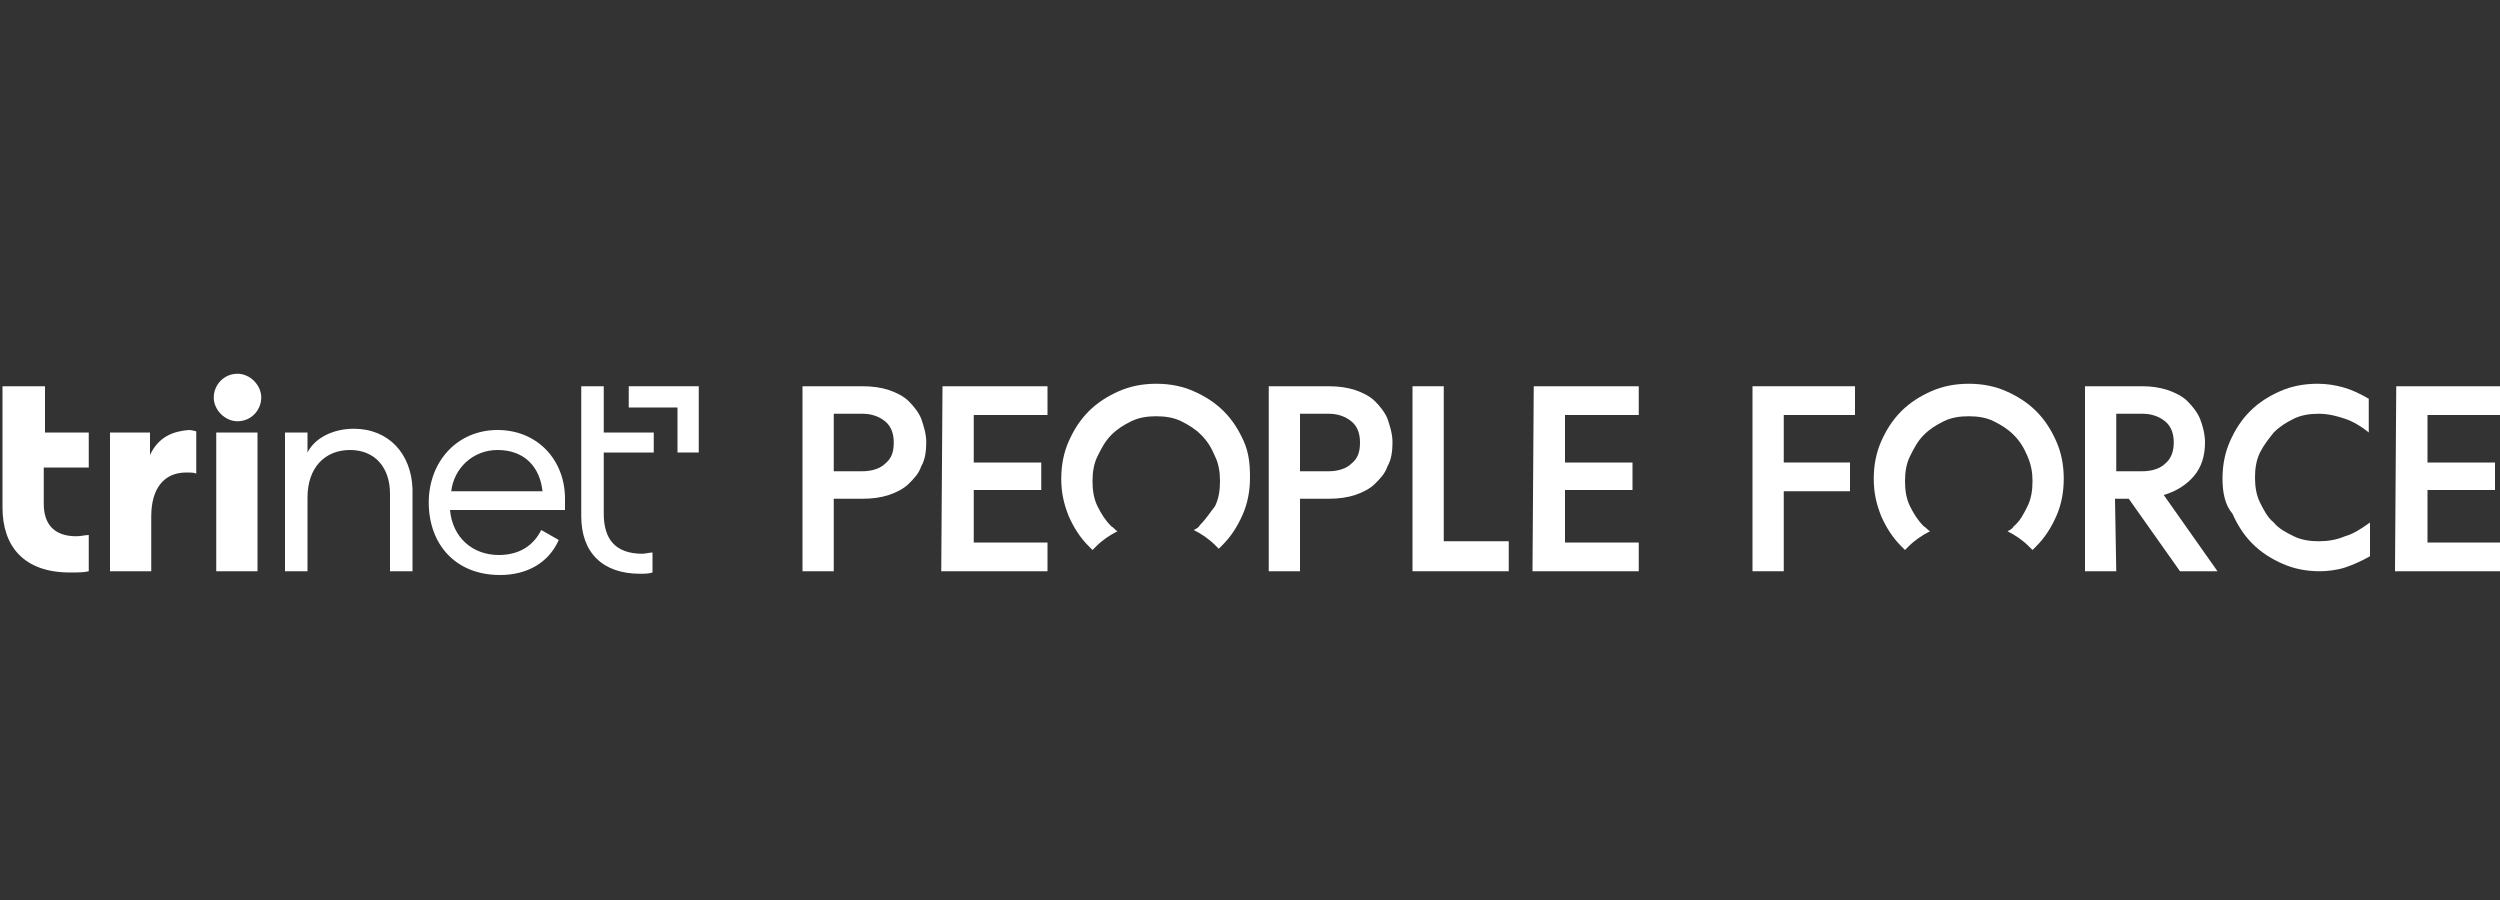 <?xml version="1.0" encoding="utf-8"?>
<!-- Generator: Adobe Illustrator 28.3.0, SVG Export Plug-In . SVG Version: 6.00 Build 0)  -->
<svg version="1.1" id="Layer_1" xmlns="http://www.w3.org/2000/svg" xmlns:xlink="http://www.w3.org/1999/xlink" x="0px" y="0px"
	 width="200px" height="72px" viewBox="0 0 200 72" style="enable-background:new 0 0 200 72;" xml:space="preserve">
<rect x="0" y="0" width="200" height="72" fill="#333333" stroke="none"/>
<style type="text/css">
	.st0{fill:#FFFFFF;}
</style>
<g id="Layer_1-2">
	<path class="st0" d="M69,30.9c0.8,0,1.5,0.1,2.1,0.3c0.6,0.2,1.2,0.5,1.6,0.9c0.4,0.4,0.8,0.9,1,1.4c0.2,0.6,0.4,1.2,0.4,1.9
		c0,0.7-0.1,1.4-0.4,1.9c-0.2,0.6-0.6,1-1,1.4s-1,0.7-1.6,0.9c-0.6,0.2-1.3,0.3-2.1,0.3h-2.3v5.8h-2.5V30.9H69z M66.7,37.7H69
		c0.7,0,1.4-0.2,1.8-0.6c0.5-0.4,0.7-0.9,0.7-1.7c0-0.7-0.2-1.3-0.7-1.7c-0.5-0.4-1.1-0.6-1.8-0.6h-2.3V37.7z"/>
	<path class="st0" d="M75.4,30.9h8.4v2.3h-5.9V37h5.4v2.2h-5.4v4.2h5.9v2.3h-8.5L75.4,30.9L75.4,30.9z"/>
	<path class="st0" d="M106.3,30.9c0.8,0,1.5,0.1,2.1,0.3c0.6,0.2,1.2,0.5,1.6,0.9c0.4,0.4,0.8,0.9,1,1.4c0.2,0.6,0.4,1.2,0.4,1.9
		c0,0.7-0.1,1.4-0.4,1.9c-0.2,0.6-0.6,1-1,1.4s-1,0.7-1.6,0.9c-0.6,0.2-1.3,0.3-2.1,0.3H104v5.8h-2.5V30.9H106.3L106.3,30.9z
		 M104,37.7h2.3c0.7,0,1.4-0.2,1.8-0.6c0.5-0.4,0.7-0.9,0.7-1.7c0-0.7-0.2-1.3-0.7-1.7c-0.5-0.4-1.1-0.6-1.8-0.6H104V37.7z"/>
	<path class="st0" d="M115.5,30.9v12.4h5.2v2.4h-7.7V30.9H115.5z"/>
	<path class="st0" d="M122.7,30.9h8.4v2.3h-5.9V37h5.4v2.2h-5.4v4.2h5.9v2.3h-8.5L122.7,30.9L122.7,30.9L122.7,30.9z"/>
	<path class="st0" d="M142.7,45.7h-2.5V30.9h8.2v2.3h-5.7V37h5.3v2.3h-5.3L142.7,45.7L142.7,45.7L142.7,45.7z"/>
	<path class="st0" d="M169.3,45.7h-2.5V30.9h4.6c0.7,0,1.4,0.1,2,0.3c0.6,0.2,1.2,0.5,1.6,0.9c0.4,0.4,0.8,0.9,1,1.4
		s0.4,1.2,0.4,1.9c0,1.1-0.3,2-0.9,2.7c-0.6,0.7-1.4,1.2-2.4,1.5l4.3,6.1h-3l-4.1-5.8h-1.1L169.3,45.7L169.3,45.7L169.3,45.7z
		 M169.3,37.7h2.1c0.7,0,1.4-0.2,1.8-0.6c0.5-0.4,0.7-1,0.7-1.7c0-0.7-0.2-1.3-0.7-1.7c-0.5-0.4-1.1-0.6-1.8-0.6h-2.1V37.7
		L169.3,37.7L169.3,37.7z"/>
	<path class="st0" d="M177.8,38.3c0-1.1,0.2-2.1,0.6-3c0.4-0.9,0.9-1.7,1.6-2.4c0.7-0.7,1.5-1.2,2.4-1.6c0.9-0.4,1.9-0.6,3-0.6
		c0.7,0,1.4,0.1,2.1,0.3c0.7,0.2,1.3,0.5,2,0.9v2.7c-0.6-0.5-1.3-0.9-1.9-1.1c-0.6-0.2-1.3-0.4-2.1-0.4c-0.7,0-1.4,0.1-2,0.4
		c-0.6,0.3-1.1,0.6-1.6,1.1c-0.4,0.5-0.8,1-1.1,1.6s-0.4,1.3-0.4,2c0,0.7,0.1,1.4,0.4,2c0.3,0.6,0.6,1.2,1.1,1.6
		c0.4,0.5,1,0.8,1.6,1.1c0.6,0.3,1.3,0.4,2,0.4s1.4-0.1,2.1-0.4c0.7-0.2,1.3-0.6,2-1.1v2.7c-0.7,0.4-1.4,0.7-2,0.9s-1.4,0.3-2,0.3
		c-1.1,0-2.1-0.2-3-0.6c-0.9-0.4-1.7-0.9-2.4-1.6c-0.7-0.7-1.2-1.5-1.6-2.4C178,40.4,177.8,39.4,177.8,38.3L177.8,38.3L177.8,38.3z"
		/>
	<path class="st0" d="M191.7,30.9h8.4v2.3h-5.9V37h5.4v2.2h-5.4v4.2h5.9v2.3h-8.5L191.7,30.9L191.7,30.9z"/>
	<path class="st0" d="M99.5,35.3c-0.4-0.9-0.9-1.7-1.6-2.4c-0.7-0.7-1.5-1.2-2.4-1.6c-0.9-0.4-1.9-0.6-3-0.6s-2.1,0.2-3,0.6
		c-0.9,0.4-1.7,0.9-2.4,1.6c-0.7,0.7-1.2,1.5-1.6,2.4c-0.4,0.9-0.6,1.9-0.6,3c0,1.1,0.2,2,0.6,3c0.4,0.9,0.9,1.7,1.6,2.4
		c0.1,0.1,0.2,0.2,0.3,0.3c0.1-0.1,0.2-0.2,0.3-0.3c0.5-0.5,1.1-0.9,1.7-1.2c-0.2-0.1-0.3-0.3-0.5-0.4c-0.5-0.5-0.8-1-1.1-1.6
		c-0.3-0.6-0.4-1.3-0.4-2s0.1-1.4,0.4-2c0.3-0.6,0.6-1.2,1.1-1.7c0.5-0.5,1-0.8,1.6-1.1c0.6-0.3,1.3-0.4,2-0.4s1.4,0.1,2,0.4
		s1.1,0.6,1.6,1.1c0.5,0.5,0.8,1,1.1,1.7c0.3,0.6,0.4,1.3,0.4,2s-0.1,1.4-0.4,2C96.8,41,96.5,41.5,96,42c-0.1,0.2-0.3,0.3-0.5,0.4
		c0.6,0.3,1.2,0.7,1.7,1.2c0.1,0.1,0.2,0.2,0.3,0.3c0.1-0.1,0.2-0.2,0.3-0.3c0.7-0.7,1.2-1.5,1.6-2.4c0.4-0.9,0.6-1.9,0.6-3
		S99.9,36.2,99.5,35.3C99.5,35.3,99.5,35.3,99.5,35.3z"/>
	<path class="st0" d="M164.5,35.3c-0.4-0.9-0.9-1.7-1.6-2.4c-0.7-0.7-1.5-1.2-2.4-1.6c-0.9-0.4-1.9-0.6-3-0.6s-2.1,0.2-3,0.6
		c-0.9,0.4-1.7,0.9-2.4,1.6c-0.7,0.7-1.2,1.5-1.6,2.4c-0.4,0.9-0.6,1.9-0.6,3c0,1.1,0.2,2,0.6,3c0.4,0.9,0.9,1.7,1.6,2.4
		c0.1,0.1,0.2,0.2,0.3,0.3c0.1-0.1,0.2-0.2,0.3-0.3c0.5-0.5,1.1-0.9,1.7-1.2c-0.2-0.1-0.3-0.3-0.5-0.4c-0.5-0.5-0.8-1-1.1-1.6
		c-0.3-0.6-0.4-1.3-0.4-2s0.1-1.4,0.4-2c0.3-0.6,0.6-1.2,1.1-1.7c0.5-0.5,1-0.8,1.6-1.1c0.6-0.3,1.3-0.4,2-0.4s1.4,0.1,2,0.4
		s1.1,0.6,1.6,1.1s0.8,1,1.1,1.7s0.4,1.3,0.4,2s-0.1,1.4-0.4,2s-0.6,1.2-1.1,1.6c-0.1,0.2-0.3,0.3-0.5,0.4c0.6,0.3,1.2,0.7,1.7,1.2
		c0.1,0.1,0.2,0.2,0.3,0.3c0.1-0.1,0.2-0.2,0.3-0.3c0.7-0.7,1.2-1.5,1.6-2.4c0.4-0.9,0.6-1.9,0.6-3S164.9,36.2,164.5,35.3
		C164.5,35.3,164.5,35.3,164.5,35.3z"/>
	<path class="st0" d="M17.3,34.6h3.3v11.1h-3.3V34.6z M19,29.9c-1.1,0-1.9,0.9-1.9,1.9c0,1,0.9,1.9,1.9,1.9c1.1,0,1.9-0.9,1.9-1.9
		S20,29.9,19,29.9z M12,36.4v-1.8H8.8v11.1h3.3v-4.4c0-2.2,1-3.5,2.8-3.5c0.3,0,0.7,0,0.8,0.1v-3.4c-0.1,0-0.3-0.1-0.6-0.1
		C13.9,34.5,12.7,34.9,12,36.4z M3.6,30.9H0.2v9.7c0,3.1,1.7,5.2,5.4,5.2c0.6,0,1.1,0,1.5-0.1v-2.9c-0.3,0-0.6,0.1-1,0.1
		c-1.8,0-2.6-1-2.6-2.6v-2.9h3.6v-2.8H3.6C3.6,34.6,3.6,30.9,3.6,30.9z M52.3,36.2v-1.6h-4v-3.7h-1.8v10.4c0,2.9,1.7,4.6,4.7,4.6
		c0.3,0,0.7,0,1-0.1v-1.6c-0.2,0-0.6,0.1-0.8,0.1c-2.2,0-3.1-1.2-3.1-3.2v-4.9H52.3z M28.3,34.3c-1.6,0-3.1,0.7-3.7,1.9v-1.6h-1.8
		v11.1h1.8v-5.9c0-2.4,1.4-3.8,3.4-3.8s3.2,1.4,3.2,3.5v6.2h1.8v-6.6C32.9,36.3,31.1,34.3,28.3,34.3L28.3,34.3L28.3,34.3z
		 M45.2,39.9c0,0.2,0,0.6,0,0.9H36c0.2,2.2,1.8,3.6,3.9,3.6c1.7,0,2.8-0.8,3.4-2l1.4,0.8C43.9,45,42.2,46,40,46
		c-3.6,0-5.7-2.5-5.7-5.8s2.3-5.8,5.5-5.8S45.2,36.8,45.2,39.9L45.2,39.9z M43.4,39.3c-0.2-1.9-1.4-3.3-3.6-3.3
		c-2,0-3.5,1.5-3.7,3.3C36,39.3,43.4,39.3,43.4,39.3z"/>
	<polygon class="st0" points="50.3,30.9 50.3,32.6 54.2,32.6 54.2,36.2 55.9,36.2 55.9,30.9 	"/>
</g>
</svg>
